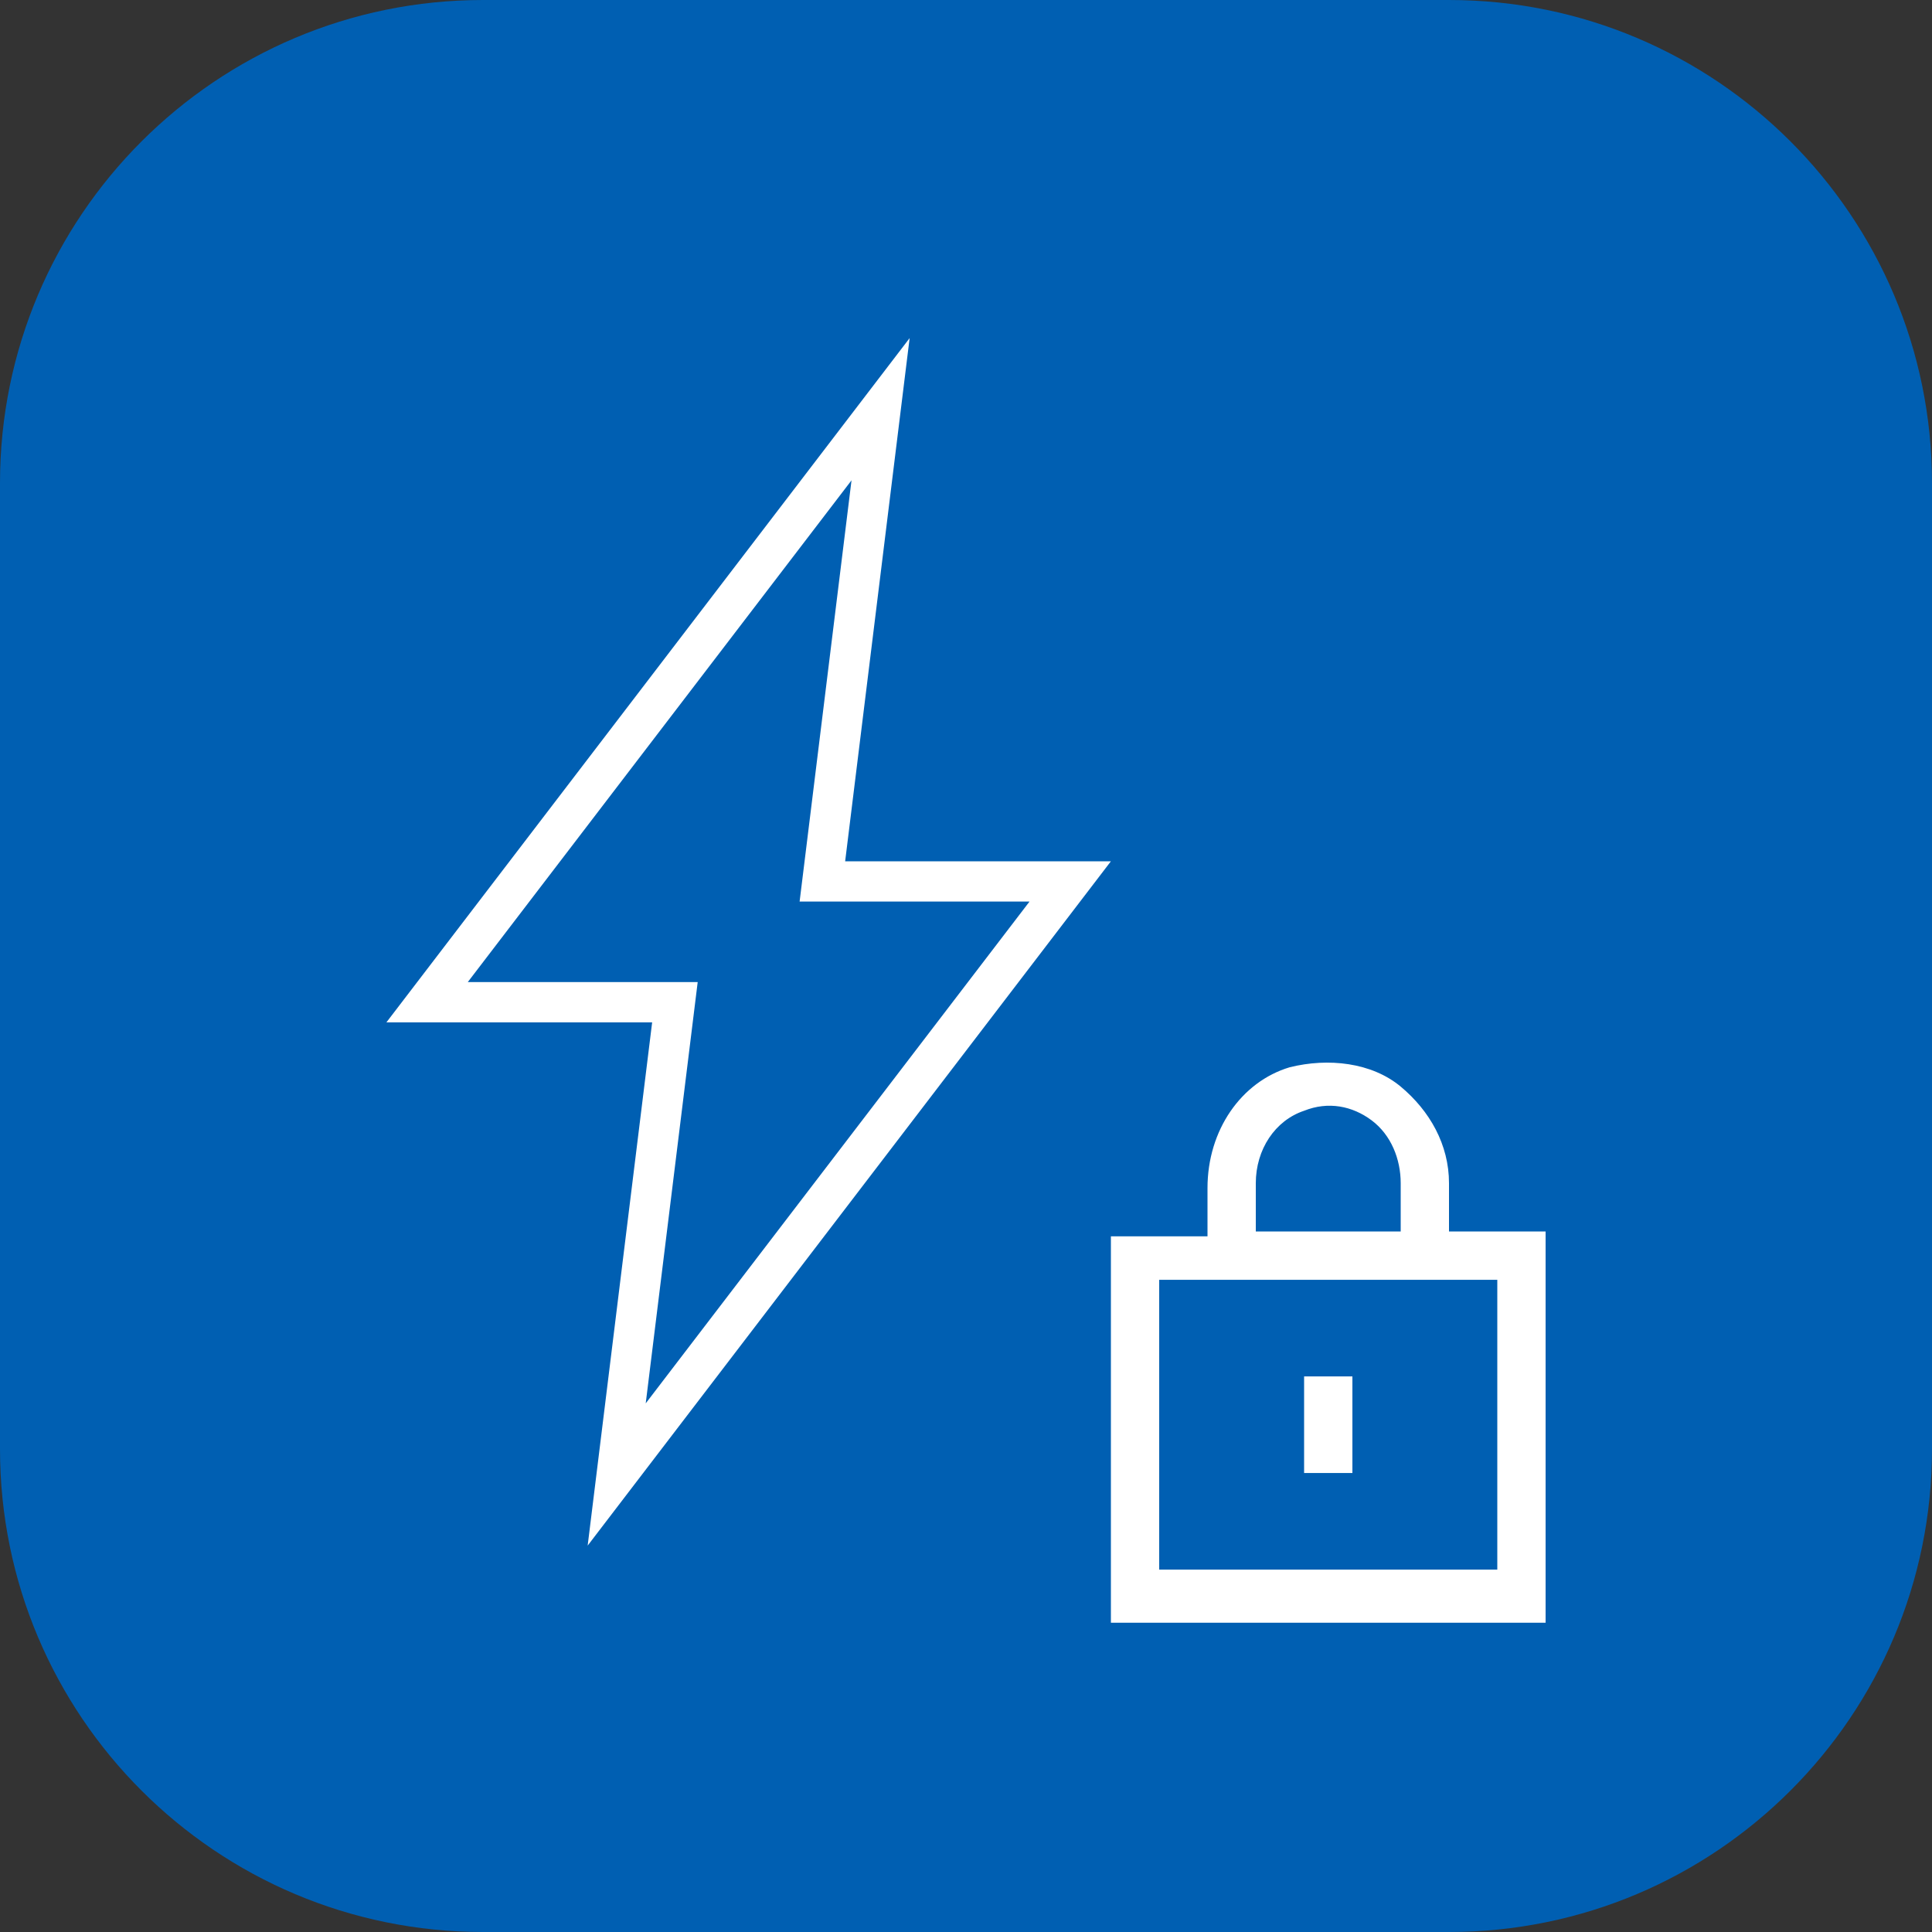 <svg xmlns="http://www.w3.org/2000/svg" width="40" height="40" fill="none" viewBox="0 0 40 40"><rect x="0" y="0" width="40" height="40" fill="#333333" stroke="none"/><path fill="#005FB2" d="M30 0H10C4.477 0 0 4.477 0 10v20c0 5.523 4.477 10 10 10h20c5.523 0 10-4.477 10-10V10c0-5.523-4.477-10-10-10Z"/><path fill="#fff" d="M32 25.497h-2v-1c0-.8-.4-1.5-1-2s-1.5-.6-2.3-.4c-1 .3-1.7 1.3-1.7 2.5v1h-2v8h9v-8.1Zm-6-1c0-.7.4-1.3 1-1.5.5-.2 1-.1 1.4.2.4.3.6.8.6 1.3v1h-3v-1Zm5 8h-7v-6h7v6Z"/><path fill="#fff" d="M28 28.497h-1v2h1v-2ZM17.63 9.943l-1.075 8.723h4.76l-7.946 10.389 1.076-8.722h-4.76l7.946-10.39ZM8 21.167h5.502L12.167 32 23 17.832h-5.502L18.833 7 8 21.167Z"/></svg>